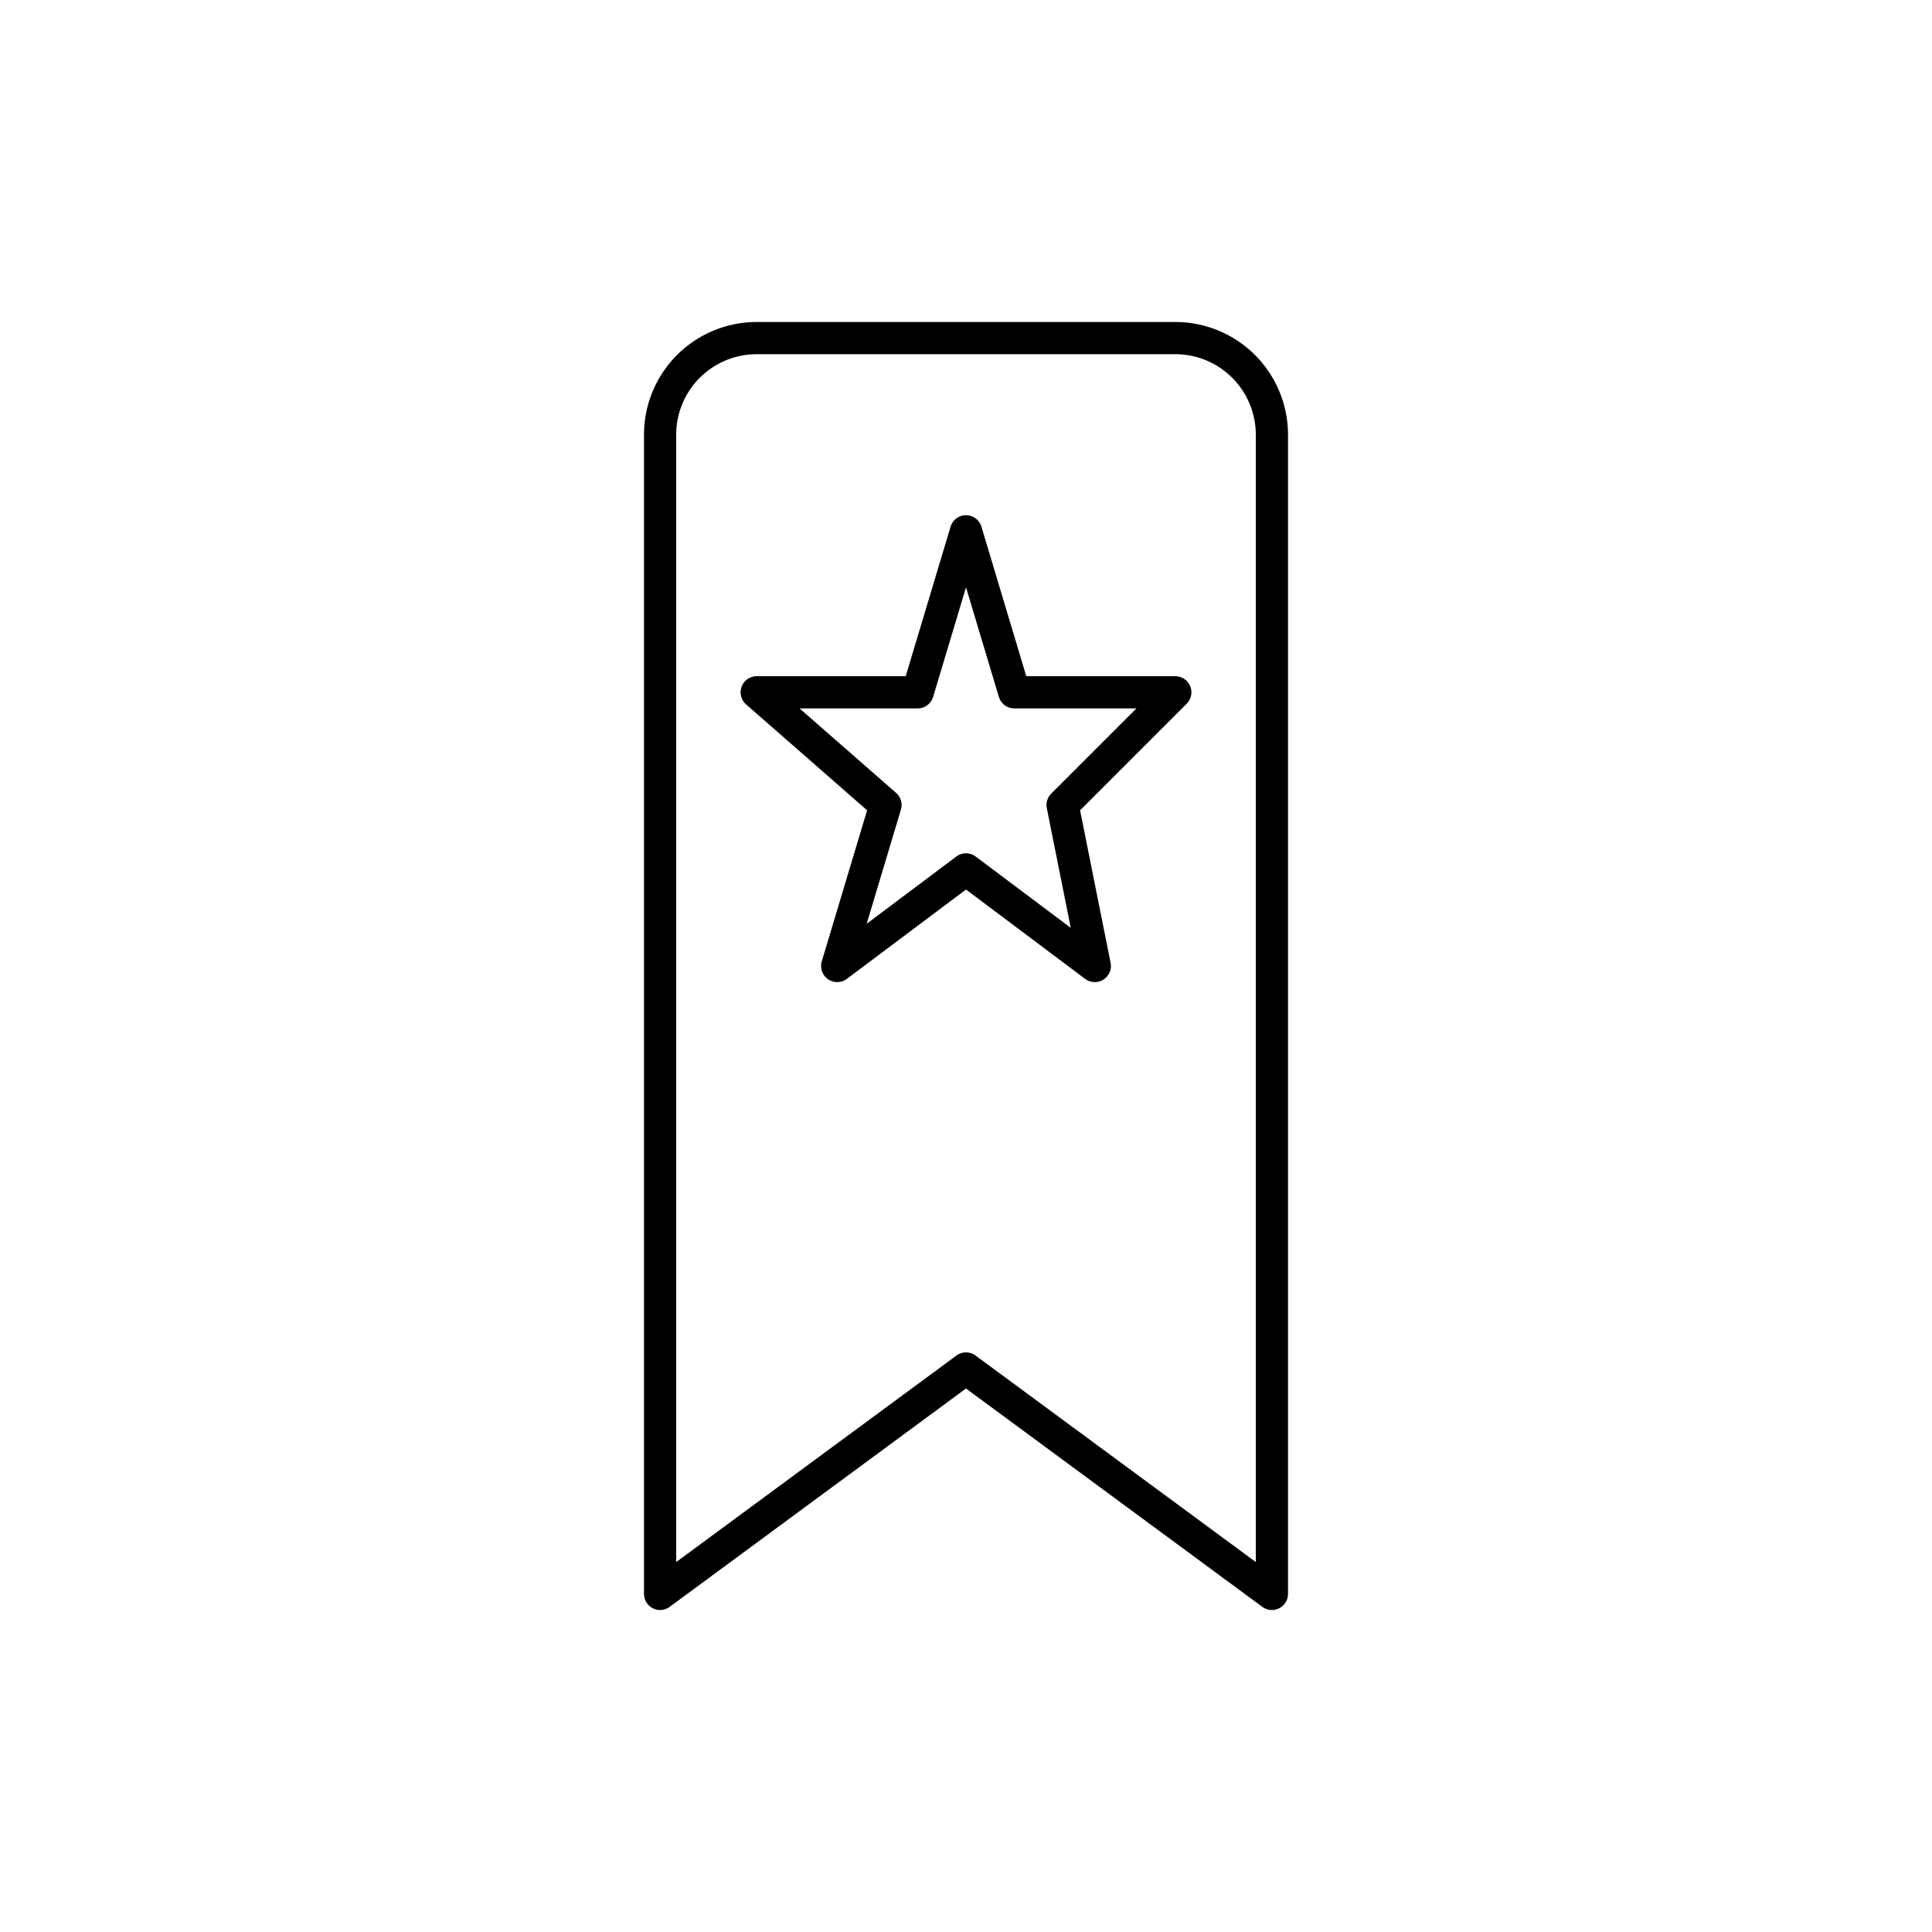<svg xmlns="http://www.w3.org/2000/svg" viewBox="0 0 120 120"><defs><style>.a,.b{fill:none;stroke:#000;stroke-linejoin:round;stroke-width:2px;}.a{stroke-linecap:round;}</style></defs><title>sipgate_icons_all_rgb_onwhite (1)</title><path class="a" d="M41,27V99L60,85,79,99V27a6,6,0,0,0-6-6H47A6,6,0,0,0,41,27Z"/><polygon class="b" points="73 43 63 43 60 33 57 43 47 43 55 50 52 60 60 54 68 60 66 50 73 43"/></svg>